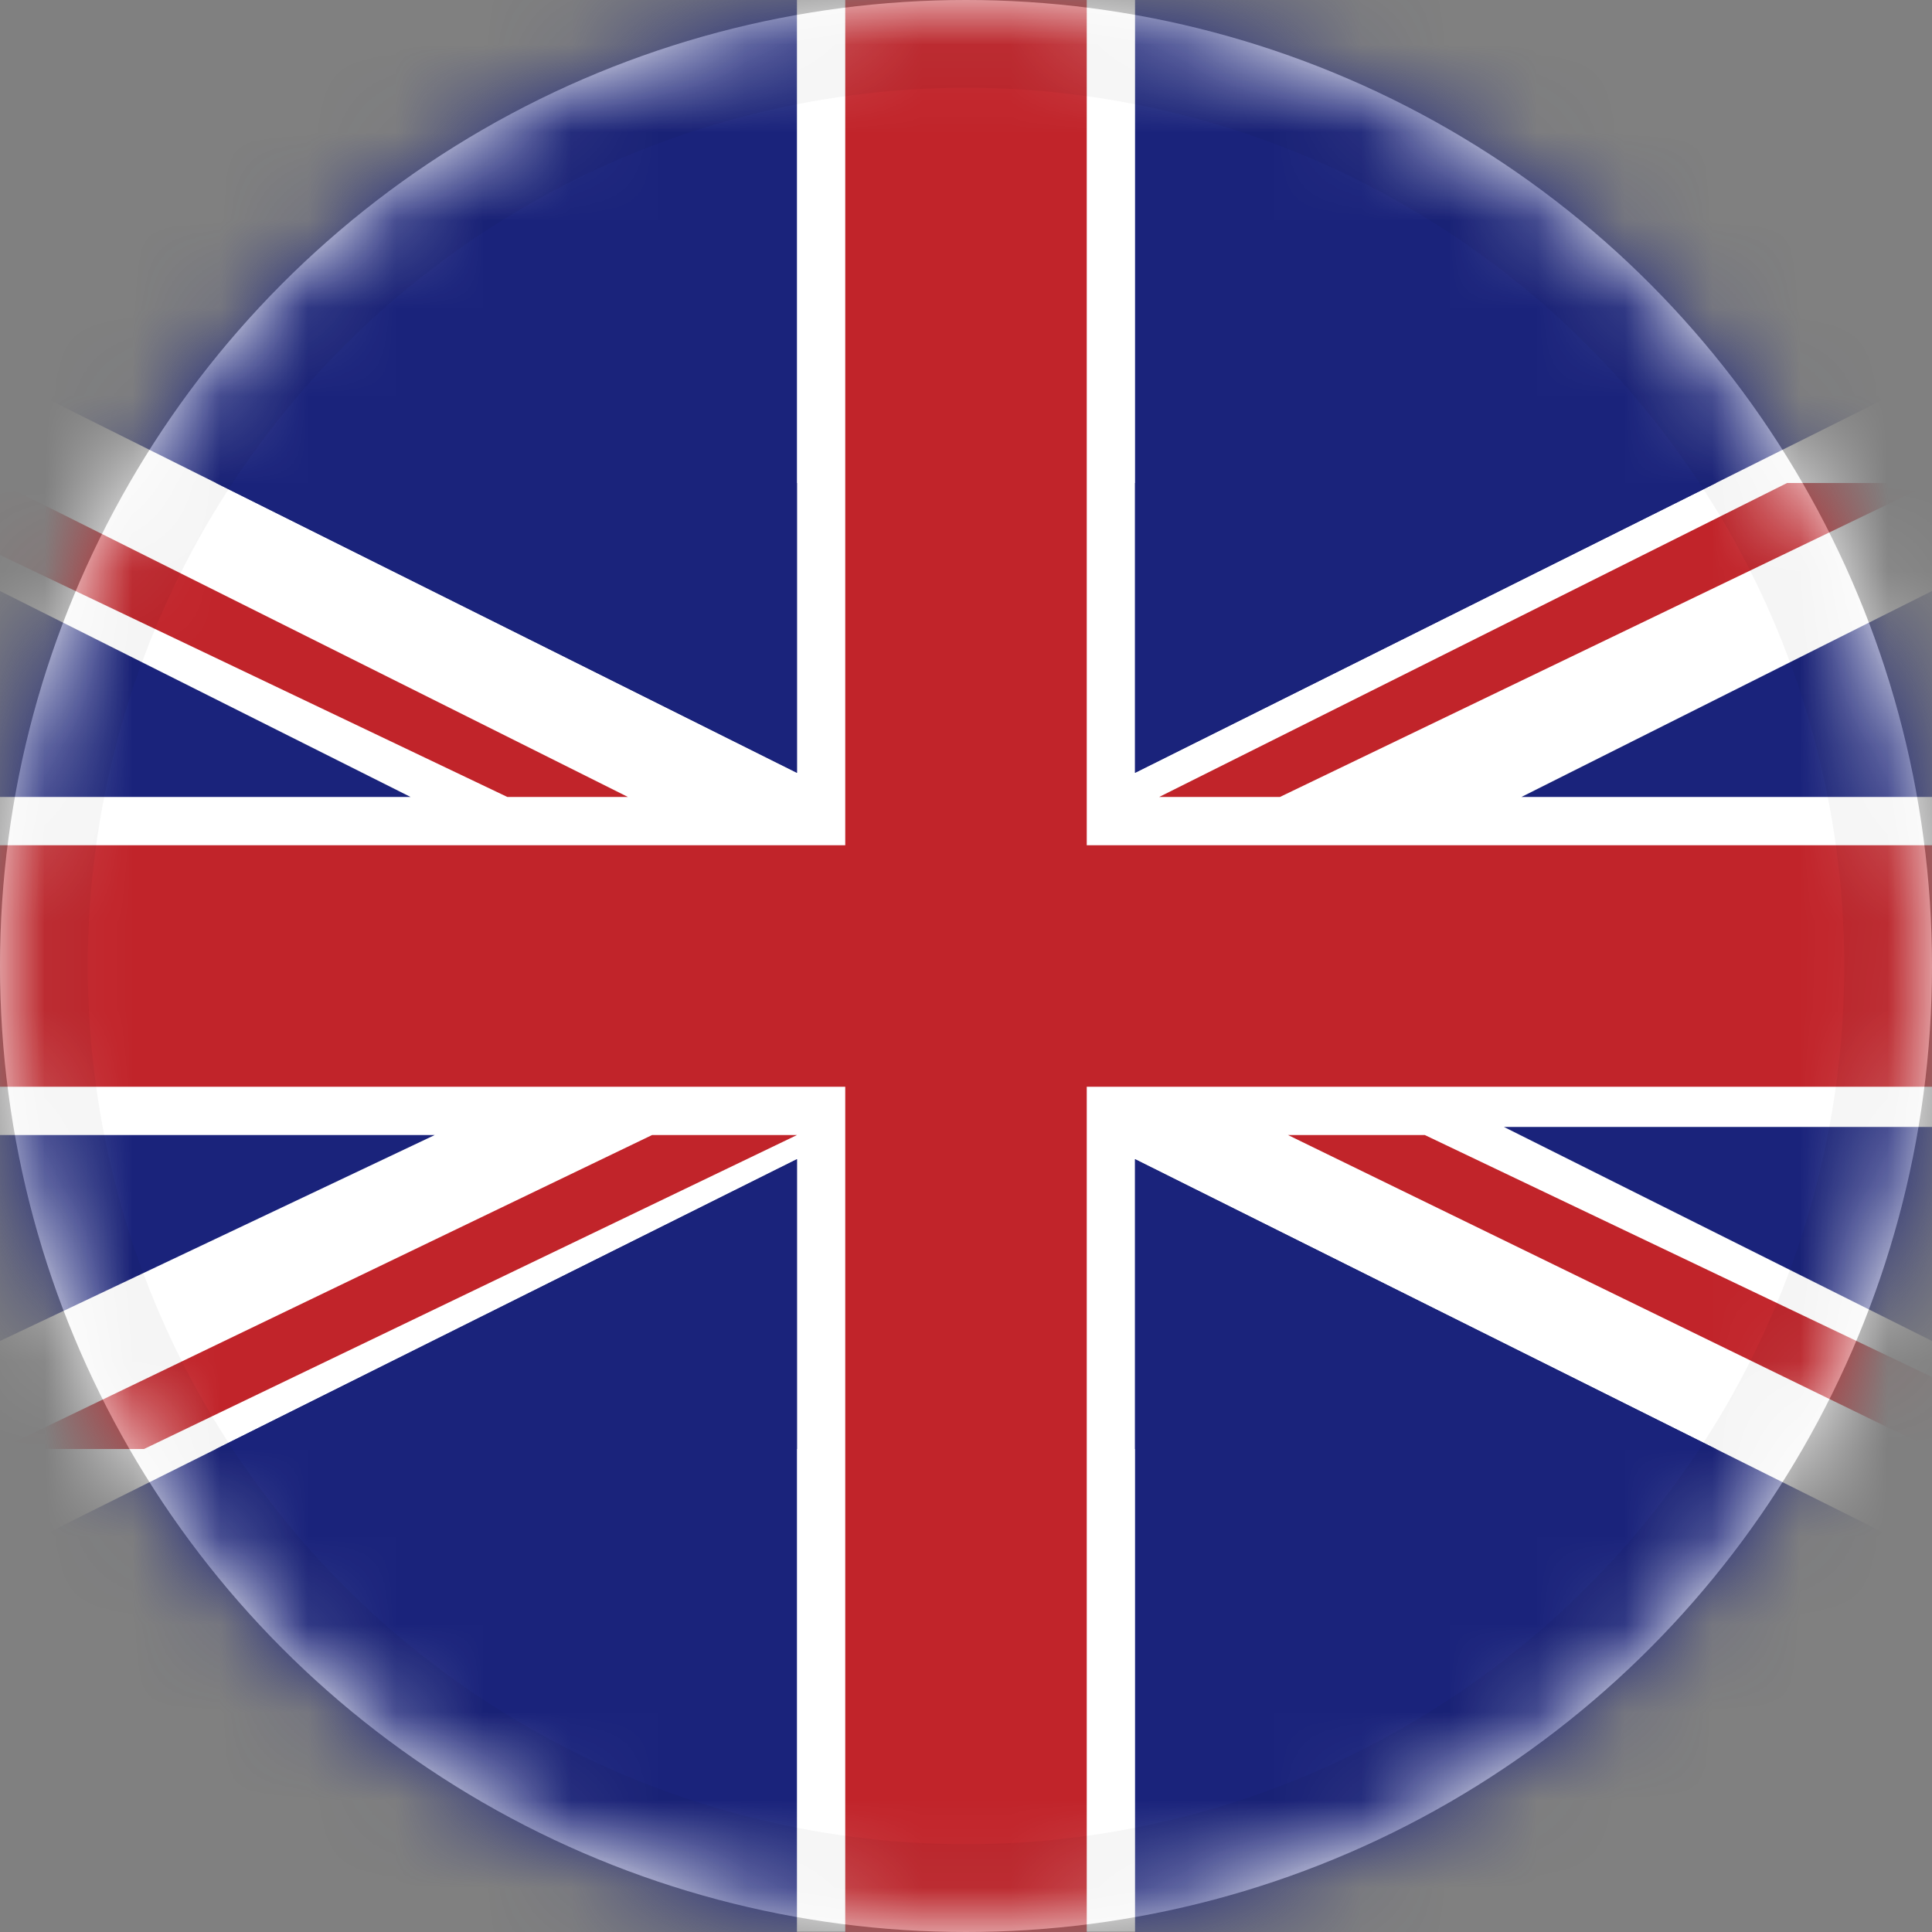 <svg xmlns="http://www.w3.org/2000/svg" xmlns:xlink="http://www.w3.org/1999/xlink" width="22" height="22" viewBox="0 0 22 22">
    <rect x="0" y="0" width="22" height="22" fill="#808080" stroke="none"/>
    <defs>
        <circle id="a" cx="11" cy="11" r="11"/>
    </defs>
    <g fill="none" fill-rule="evenodd">
        <mask id="b" fill="#fff">
            <use xlink:href="#a"/>
        </mask>
        <use fill="#FFF" xlink:href="#a"/>
        <g mask="url(#b)">
            <path fill="#FFF" d="M-11 21.996h44V0h-44z"/>
            <path fill="#C1242A" d="M33 9.625H12.375V0h-2.75v9.625H-11v2.75H9.625V22h2.75v-9.625H33"/>
            <path fill="#C1242A" d="M14.667 12.925h1.558L22 15.68v.82l-7.333-3.575zm-8.89-3.85L0 6.32V5.5l7.15 3.575H5.776zm3.298 3.85L1.64 16.5H0l7.425-3.575h1.65zm4.125-3.85L20.35 5.5H22l-7.425 3.575H13.2z"/>
            <path fill="#1A237B" d="M0 12.925v2.345l4.95-2.345H0zm22 2.345l-4.874-2.437H22v2.437zM0 6.73l4.675 2.345H0V6.73zm22 0l-4.675 2.345H22V6.73zM9.075 13.2L2.46 16.5h6.615v-3.3zm3.85 0l6.615 3.3h-6.615v-3.3zm-3.85-4.4L2.46 5.5h6.615v3.3zm3.85 0l6.615-3.3h-6.615v3.3z"/>
            <path fill="#1A237B" d="M9.075 13.2L-8.8 22.117H9.075zM9.075 8.8L-9.075-.254h18.15zM12.925 8.8L31.9-.666H12.925zM12.925 13.2l18.425 9.191H12.925z"/>
            <path fill="#1A237B" d="M-4.344 22.275H7.93v-7.062l-12.275 7.062"/>
        </g>
        <circle cx="11" cy="11" r="10.5" stroke="#000" mask="url(#b)" opacity=".2"/>
    </g>
</svg>
